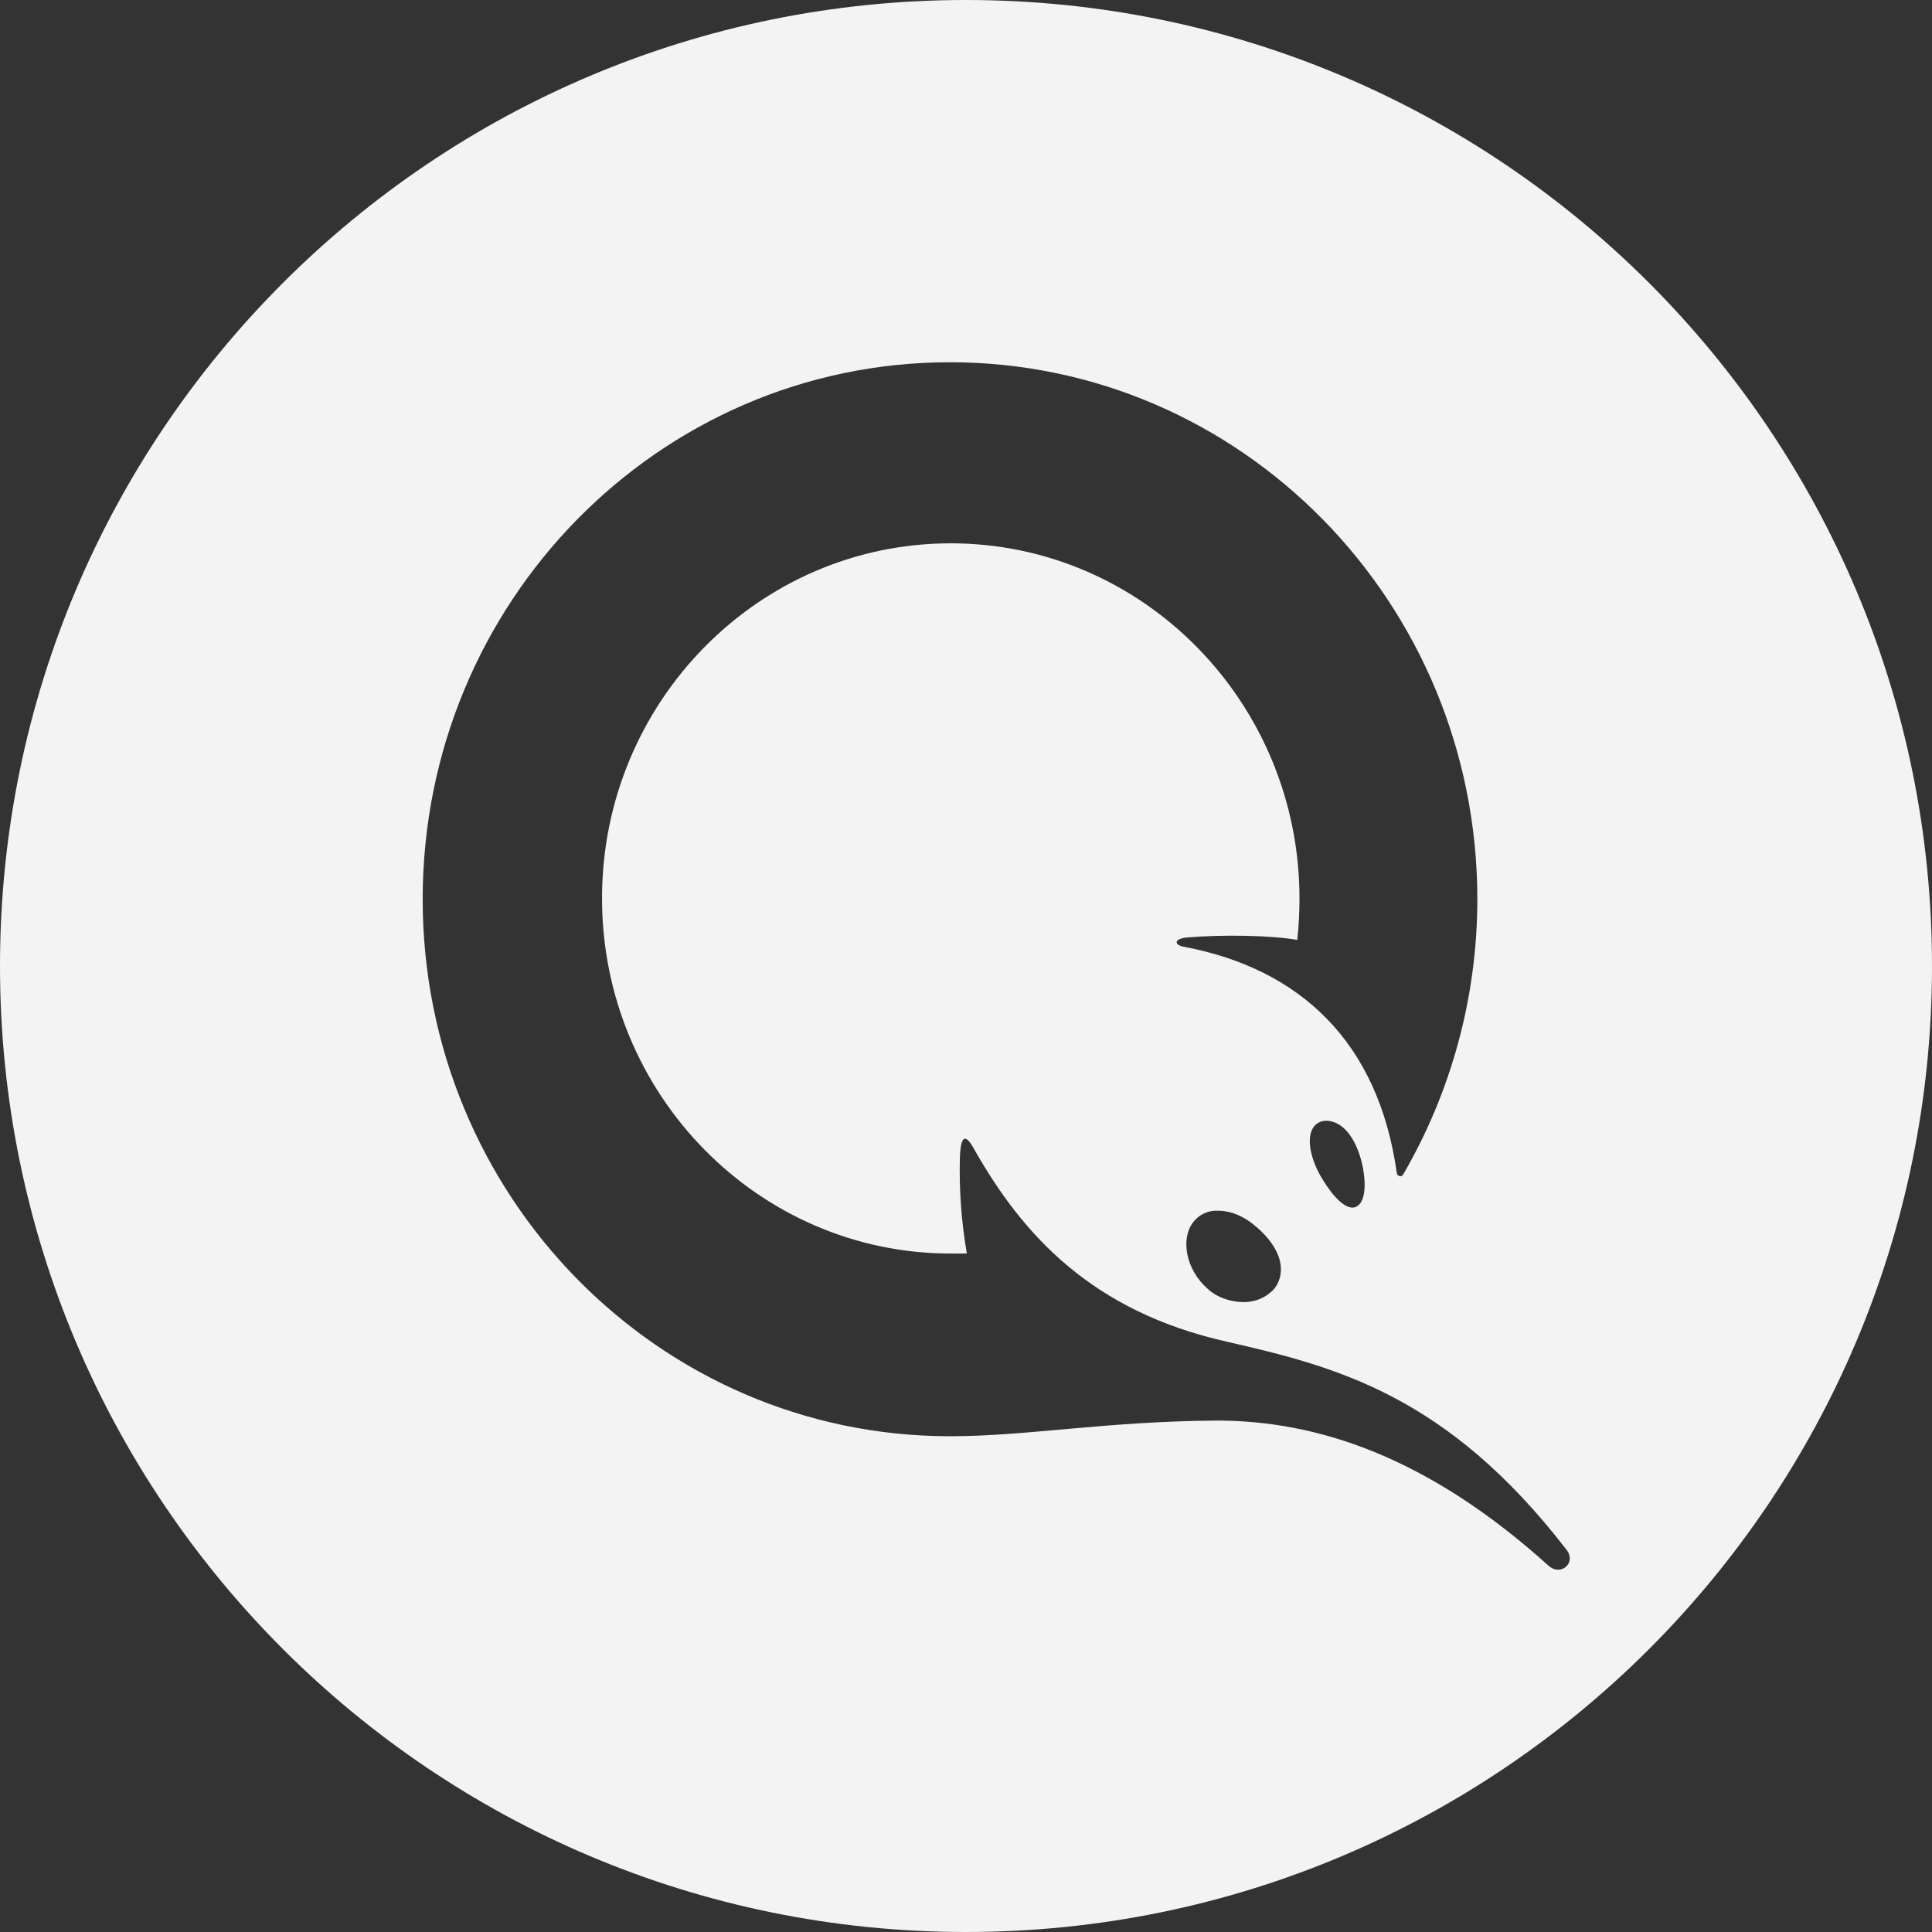 <svg width="18" height="18" viewBox="0 0 18 18" fill="none" xmlns="http://www.w3.org/2000/svg">
<rect x="0" y="0" width="18" height="18" fill="#333333" stroke="none"/>
<path d="M9 18C4.029 18 0 13.971 0 9C0 4.029 4.029 0 9 0C13.971 0 18 4.029 18 9C18 13.971 13.971 18 9 18ZM12.707 10.938C12.693 10.814 12.621 10.531 12.436 10.458C12.343 10.421 12.264 10.451 12.229 10.516C12.171 10.618 12.214 10.814 12.322 10.988C12.428 11.163 12.529 11.251 12.6 11.251C12.671 11.251 12.736 11.163 12.707 10.938ZM11.707 11.433C11.593 11.33 11.464 11.28 11.35 11.28C11.307 11.277 11.263 11.285 11.223 11.303C11.184 11.32 11.149 11.347 11.121 11.381C10.993 11.541 11.05 11.832 11.251 12.007C11.336 12.087 11.464 12.131 11.586 12.131C11.641 12.132 11.696 12.121 11.747 12.098C11.797 12.076 11.842 12.042 11.878 12C11.993 11.839 11.929 11.622 11.707 11.432V11.433ZM3.938 8.378C3.938 11.141 6.137 13.381 8.85 13.381C9.572 13.381 10.286 13.243 11.336 13.235C12.271 13.235 13.3 13.57 14.428 14.588C14.542 14.69 14.693 14.559 14.592 14.435C13.485 13.003 12.457 12.734 11.429 12.5C10.172 12.217 9.529 11.505 9.079 10.712C8.993 10.552 8.95 10.581 8.943 10.785C8.935 11.084 8.957 11.384 9.008 11.679H8.858C7.066 11.679 5.609 10.196 5.609 8.37C5.608 6.545 7.065 5.062 8.858 5.062C10.65 5.062 12.107 6.546 12.107 8.371C12.107 8.502 12.1 8.633 12.086 8.757C11.843 8.713 11.379 8.706 11.05 8.735C10.929 8.75 10.943 8.808 11.036 8.822C12.107 9.026 12.843 9.702 13.014 10.932C13.021 10.96 13.057 10.968 13.071 10.946C13.525 10.166 13.764 9.28 13.764 8.378C13.764 5.615 11.565 3.375 8.85 3.375C6.137 3.375 3.938 5.615 3.938 8.378Z" fill="#F3F3F3"/>
</svg>
